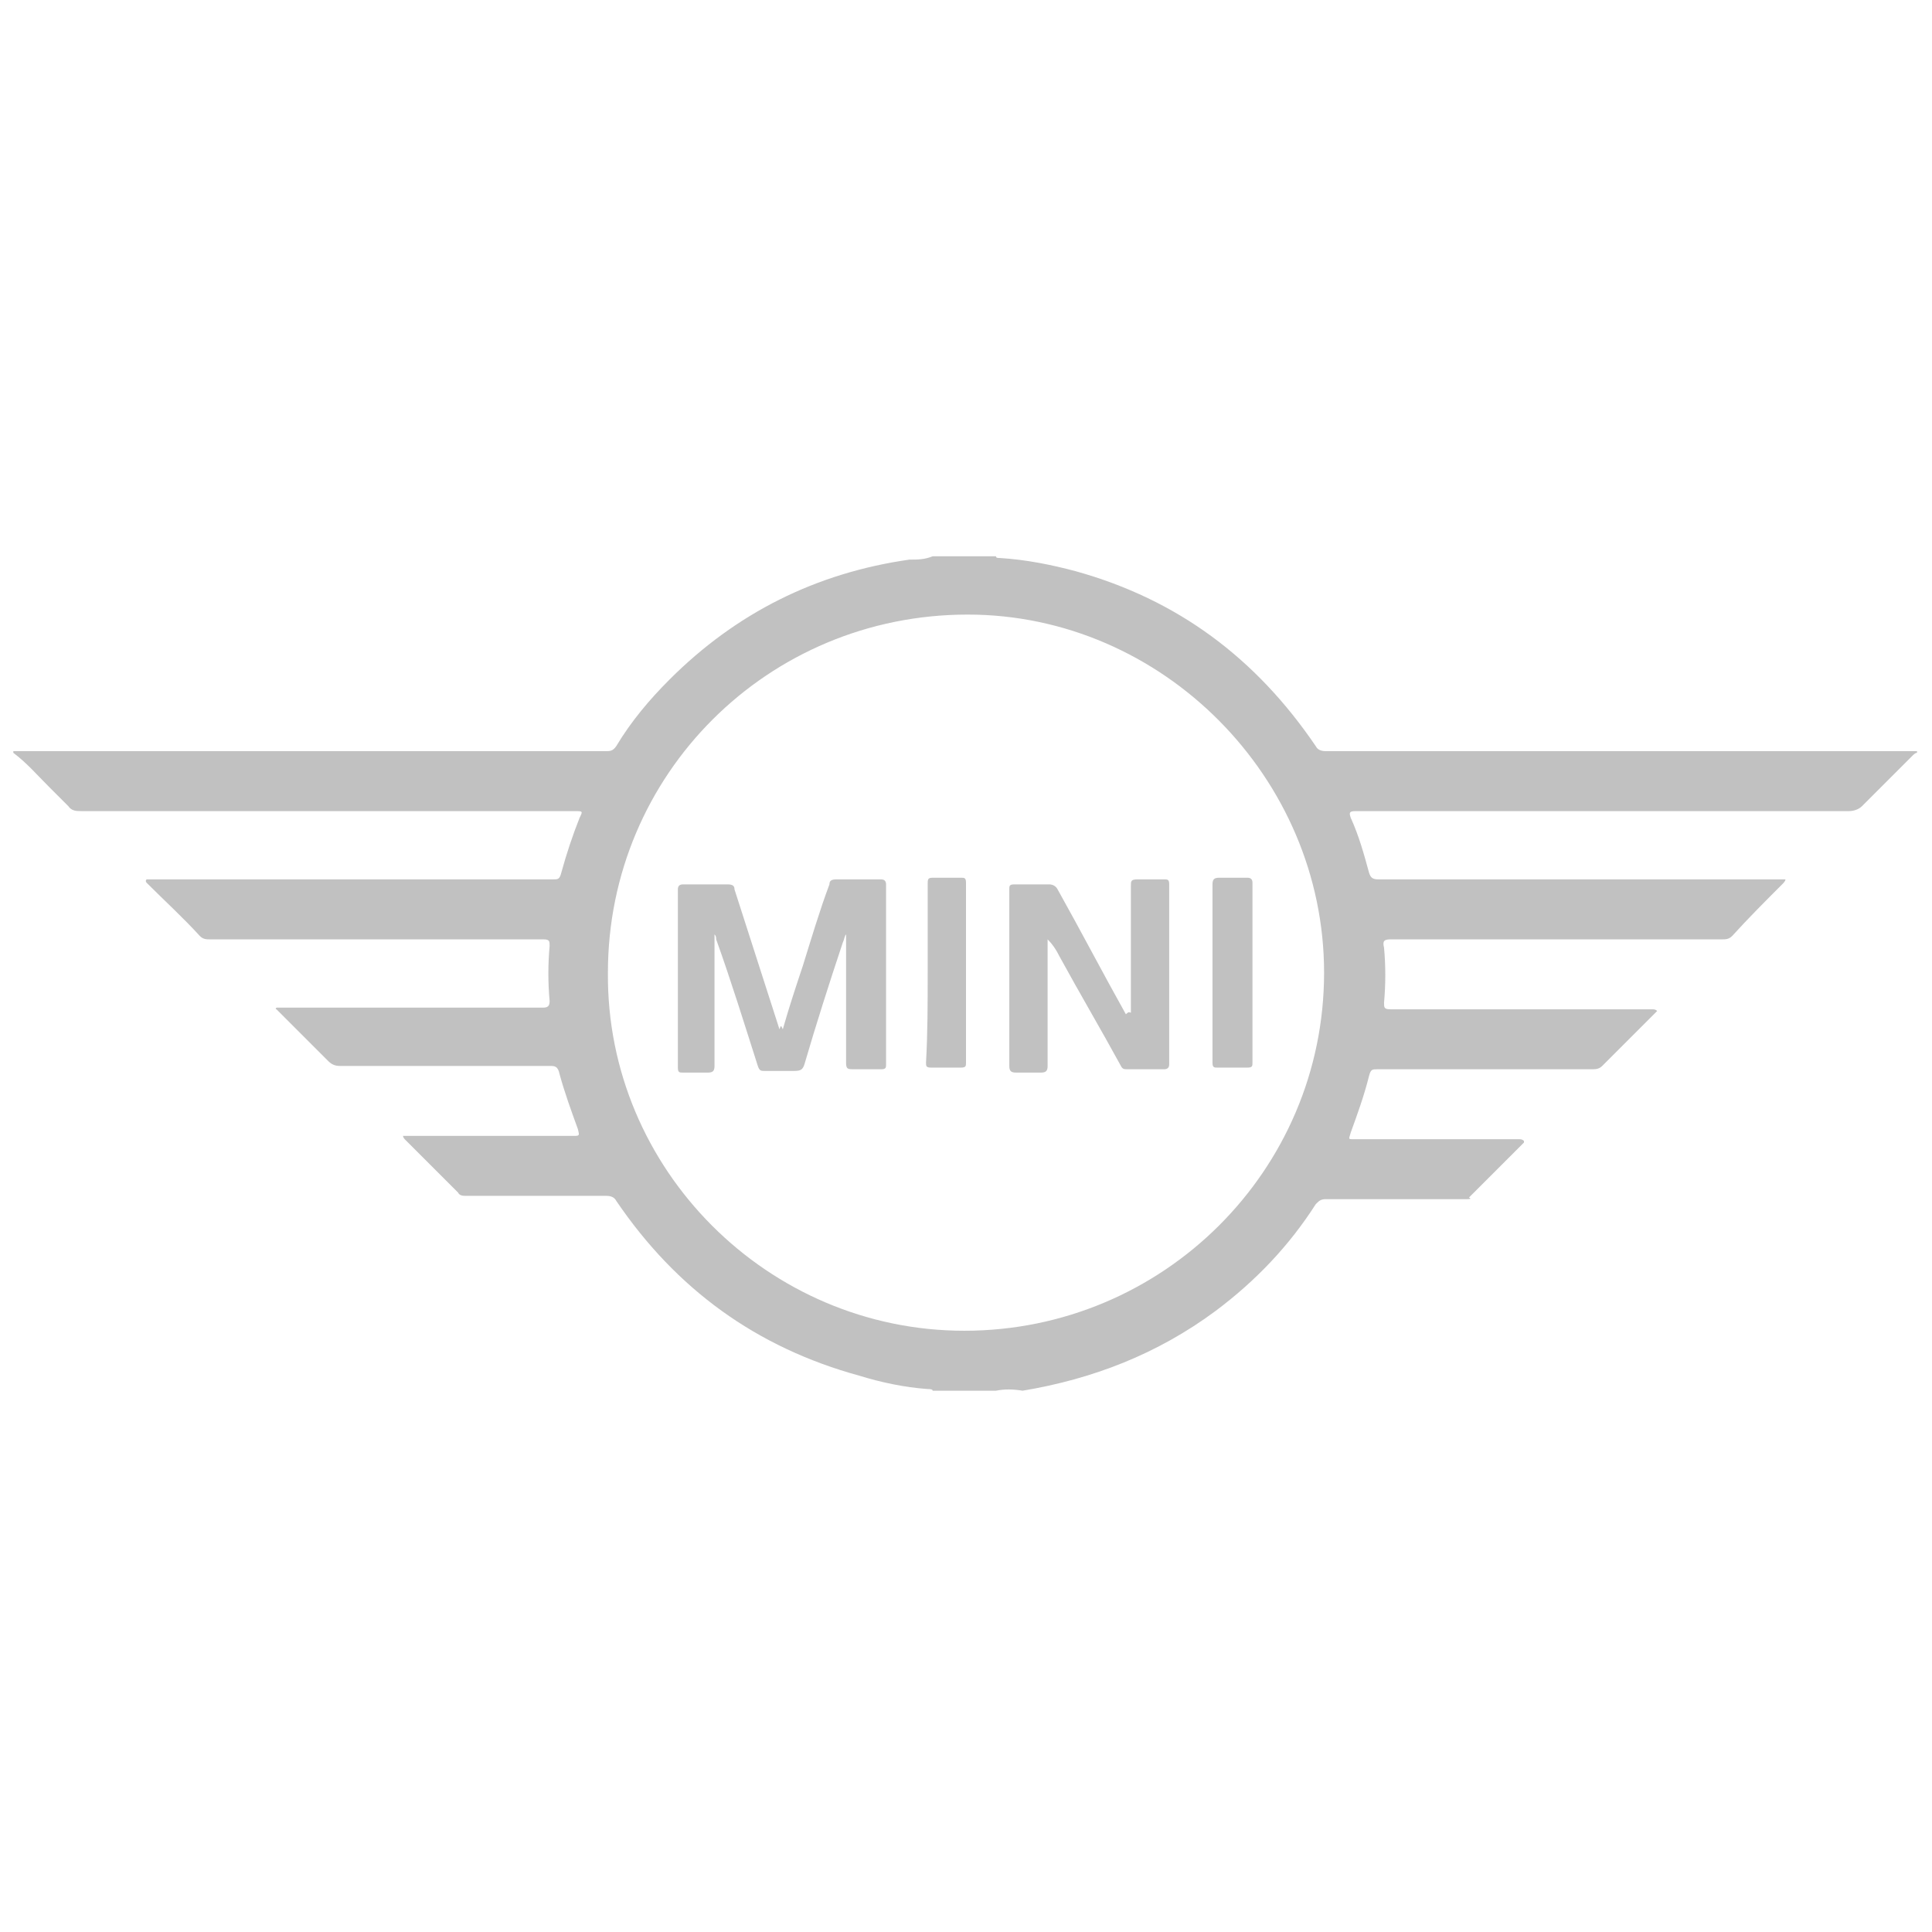 <svg xmlns="http://www.w3.org/2000/svg" xmlns:xlink="http://www.w3.org/1999/xlink" id="Ebene_1" x="0px" y="0px" viewBox="0 0 116 116" style="enable-background:new 0 0 116 116;" xml:space="preserve"> <g> <path style="fill:#C1C1C1;" d="M59.8,83.5c-1.3,0-2.5,0-3.8,0c0-0.1-0.2-0.1-0.3-0.1c-1.4-0.1-2.8-0.4-4.1-0.8 c-6.2-1.7-11-5.2-14.6-10.5c-0.1-0.2-0.3-0.3-0.6-0.3c-2.8,0-5.6,0-8.4,0c-0.2,0-0.4,0-0.5-0.2c-1-1-2.1-2.1-3.2-3.2 c0,0-0.1-0.1-0.1-0.2c0.1,0,0.2,0,0.3,0c3.3,0,6.6,0,9.9,0c0.4,0,0.4,0,0.3-0.4c-0.4-1.1-0.8-2.2-1.1-3.3C33.5,64,33.3,64,33,64 c-4.2,0-8.4,0-12.6,0c-0.3,0-0.5-0.1-0.7-0.3c-1-1-2.1-2.1-3.1-3.1c0,0-0.1,0,0-0.1c0,0,0.1,0,0.2,0c5.3,0,10.6,0,15.8,0 c0.3,0,0.4-0.1,0.4-0.4c-0.1-1.1-0.1-2.2,0-3.3c0-0.3,0-0.4-0.4-0.4c-6.7,0-13.3,0-20,0c-0.2,0-0.4,0-0.6-0.2 c-1-1.1-2.1-2.1-3.2-3.2c0,0-0.1-0.1,0-0.2c0.1,0,0.2,0,0.4,0c8,0,16,0,24,0c0.3,0,0.4,0,0.5-0.4c0.3-1.1,0.7-2.3,1.1-3.3 c0.2-0.4,0.2-0.4-0.3-0.4c-3.9,0-7.8,0-11.7,0c-5.9,0-11.9,0-17.9,0c-0.3,0-0.6,0-0.8-0.3c-0.4-0.4-0.8-0.8-1.2-1.2 c-0.7-0.7-1.3-1.4-2.1-2c0,0,0,0,0-0.1c0.1,0,0.2,0,0.3,0c4.6,0,9.1,0,13.8,0c7.2,0,14.4,0,21.5,0c0.2,0,0.4,0,0.6-0.3 c0.9-1.5,2-2.8,3.2-4c4-4,8.8-6.4,14.4-7.2c0.5,0,0.9,0,1.4-0.2c1.3,0,2.5,0,3.8,0c0,0.1,0.1,0.1,0.2,0.1c1.6,0.1,3.1,0.4,4.6,0.8 c6.1,1.7,10.8,5.2,14.4,10.5c0.1,0.2,0.3,0.3,0.6,0.3c7.7,0,15.4,0,23.1,0c4.1,0,8.3,0,12.4,0c0,0,0,0,0,0.1 c-0.1,0-0.2,0.1-0.3,0.2c-1,1-2,2-3,3c-0.2,0.2-0.5,0.3-0.8,0.3c-9.9,0-19.7,0-29.6,0c-0.4,0-0.4,0.1-0.3,0.4 c0.5,1.1,0.8,2.2,1.1,3.3c0.1,0.3,0.2,0.4,0.6,0.4c8,0,16,0,24,0c0.1,0,0.2,0,0.4,0c0,0.1-0.1,0.2-0.2,0.3c-1,1-2,2-3,3.1 c-0.2,0.2-0.4,0.2-0.6,0.2c-3.1,0-6.1,0-9.2,0c-3.6,0-7.2,0-10.7,0c-0.4,0-0.5,0.1-0.4,0.5c0.1,1.1,0.1,2.2,0,3.3 c0,0.3,0,0.4,0.4,0.4c5.2,0,10.5,0,15.7,0c0.1,0,0.2,0,0.3,0.1c-1.1,1.1-2.2,2.2-3.3,3.3c-0.2,0.2-0.4,0.2-0.7,0.2 c-4.2,0-8.5,0-12.8,0c-0.3,0-0.4,0-0.5,0.4c-0.3,1.2-0.7,2.3-1.1,3.4c-0.1,0.4-0.2,0.4,0.2,0.4c3.3,0,6.6,0,9.9,0 c0.1,0,0.2,0,0.3,0.1c0,0,0,0,0,0.1c-1.1,1.1-2.2,2.2-3.3,3.3C88.4,72,88.2,72,88,72c-2.8,0-5.6,0-8.4,0c-0.3,0-0.4,0.1-0.6,0.3 c-1.6,2.5-3.6,4.6-6,6.4c-3.5,2.6-7.4,4.1-11.6,4.8C60.8,83.4,60.3,83.4,59.8,83.5z M57.9,79.9c11.9,0,21.6-9.6,21.6-21.5 c0-11.7-9.7-21.5-21.4-21.5c-12,0-21.6,9.6-21.6,21.5C36.4,70.2,46.1,79.9,57.9,79.9z"></path> <path style="fill:#C1C1C1;" d="M47,61.8c0.4-1.4,0.8-2.6,1.2-3.8c0.5-1.6,1-3.3,1.6-4.9c0-0.2,0.1-0.3,0.4-0.3c0.9,0,1.8,0,2.7,0 c0.2,0,0.3,0.1,0.3,0.3c0,3.6,0,7.2,0,10.8c0,0.2,0,0.3-0.3,0.3c-0.5,0-1,0-1.6,0c-0.4,0-0.5,0-0.5-0.4c0-2.5,0-5.1,0-7.7 c-0.1,0.1-0.1,0.3-0.2,0.5c-0.8,2.4-1.6,4.9-2.3,7.3c-0.1,0.3-0.2,0.4-0.6,0.4c-0.6,0-1.2,0-1.8,0c-0.2,0-0.3,0-0.4-0.3 c-0.8-2.5-1.6-5.1-2.5-7.6c0-0.1,0-0.2-0.1-0.3c0,0.4,0,0.8,0,1.3c0,2.2,0,4.4,0,6.6c0,0.3-0.1,0.4-0.4,0.4c-0.5,0-1,0-1.5,0 c-0.2,0-0.3,0-0.3-0.3c0-3.6,0-7.2,0-10.7c0-0.2,0.1-0.3,0.3-0.3c0.9,0,1.8,0,2.7,0c0.3,0,0.4,0.1,0.4,0.3c0.9,2.8,1.8,5.6,2.7,8.4 C46.9,61.5,46.9,61.6,47,61.8z"></path> <path style="fill:#C1C1C1;" d="M67.9,60.8c0-0.3,0-0.6,0-0.9c0-2.2,0-4.5,0-6.7c0-0.3,0-0.4,0.4-0.4c0.5,0,1,0,1.6,0 c0.2,0,0.3,0,0.3,0.3c0,3.6,0,7.2,0,10.8c0,0.2-0.1,0.3-0.3,0.3c-0.8,0-1.5,0-2.2,0c-0.2,0-0.3,0-0.4-0.2c-1.2-2.2-2.5-4.4-3.7-6.6 c-0.2-0.4-0.4-0.7-0.7-1c0,0.1,0,0.2,0,0.3c0,2.4,0,4.9,0,7.3c0,0.3-0.1,0.4-0.4,0.4c-0.5,0-1,0-1.5,0c-0.3,0-0.4-0.1-0.4-0.4 c0-2.8,0-5.7,0-8.5c0-0.7,0-1.4,0-2.1c0-0.2,0-0.3,0.3-0.3c0.7,0,1.4,0,2.1,0c0.2,0,0.4,0.1,0.5,0.3c1.4,2.5,2.7,5,4.1,7.5 C67.8,60.7,67.8,60.8,67.9,60.8C67.9,60.8,67.9,60.8,67.9,60.8z"></path> <path style="fill:#C1C1C1;" d="M72.8,58.4c0-1.8,0-3.5,0-5.3c0-0.3,0.1-0.4,0.4-0.4c0.6,0,1.2,0,1.7,0c0.2,0,0.3,0.1,0.3,0.3 c0,3.6,0,7.2,0,10.8c0,0.2,0,0.3-0.3,0.3c-0.6,0-1.2,0-1.8,0c-0.2,0-0.3,0-0.3-0.3C72.8,62,72.8,60.2,72.8,58.4z"></path> <path style="fill:#C1C1C1;" d="M55.7,58.4c0-1.7,0-3.5,0-5.3c0-0.3,0-0.4,0.3-0.4c0.6,0,1.1,0,1.7,0c0.2,0,0.3,0,0.3,0.3 c0,3.6,0,7.2,0,10.8c0,0.2,0,0.3-0.3,0.3c-0.6,0-1.2,0-1.8,0c-0.3,0-0.3-0.1-0.3-0.3C55.7,62,55.7,60.2,55.7,58.4L55.7,58.4z"></path> </g> </svg>